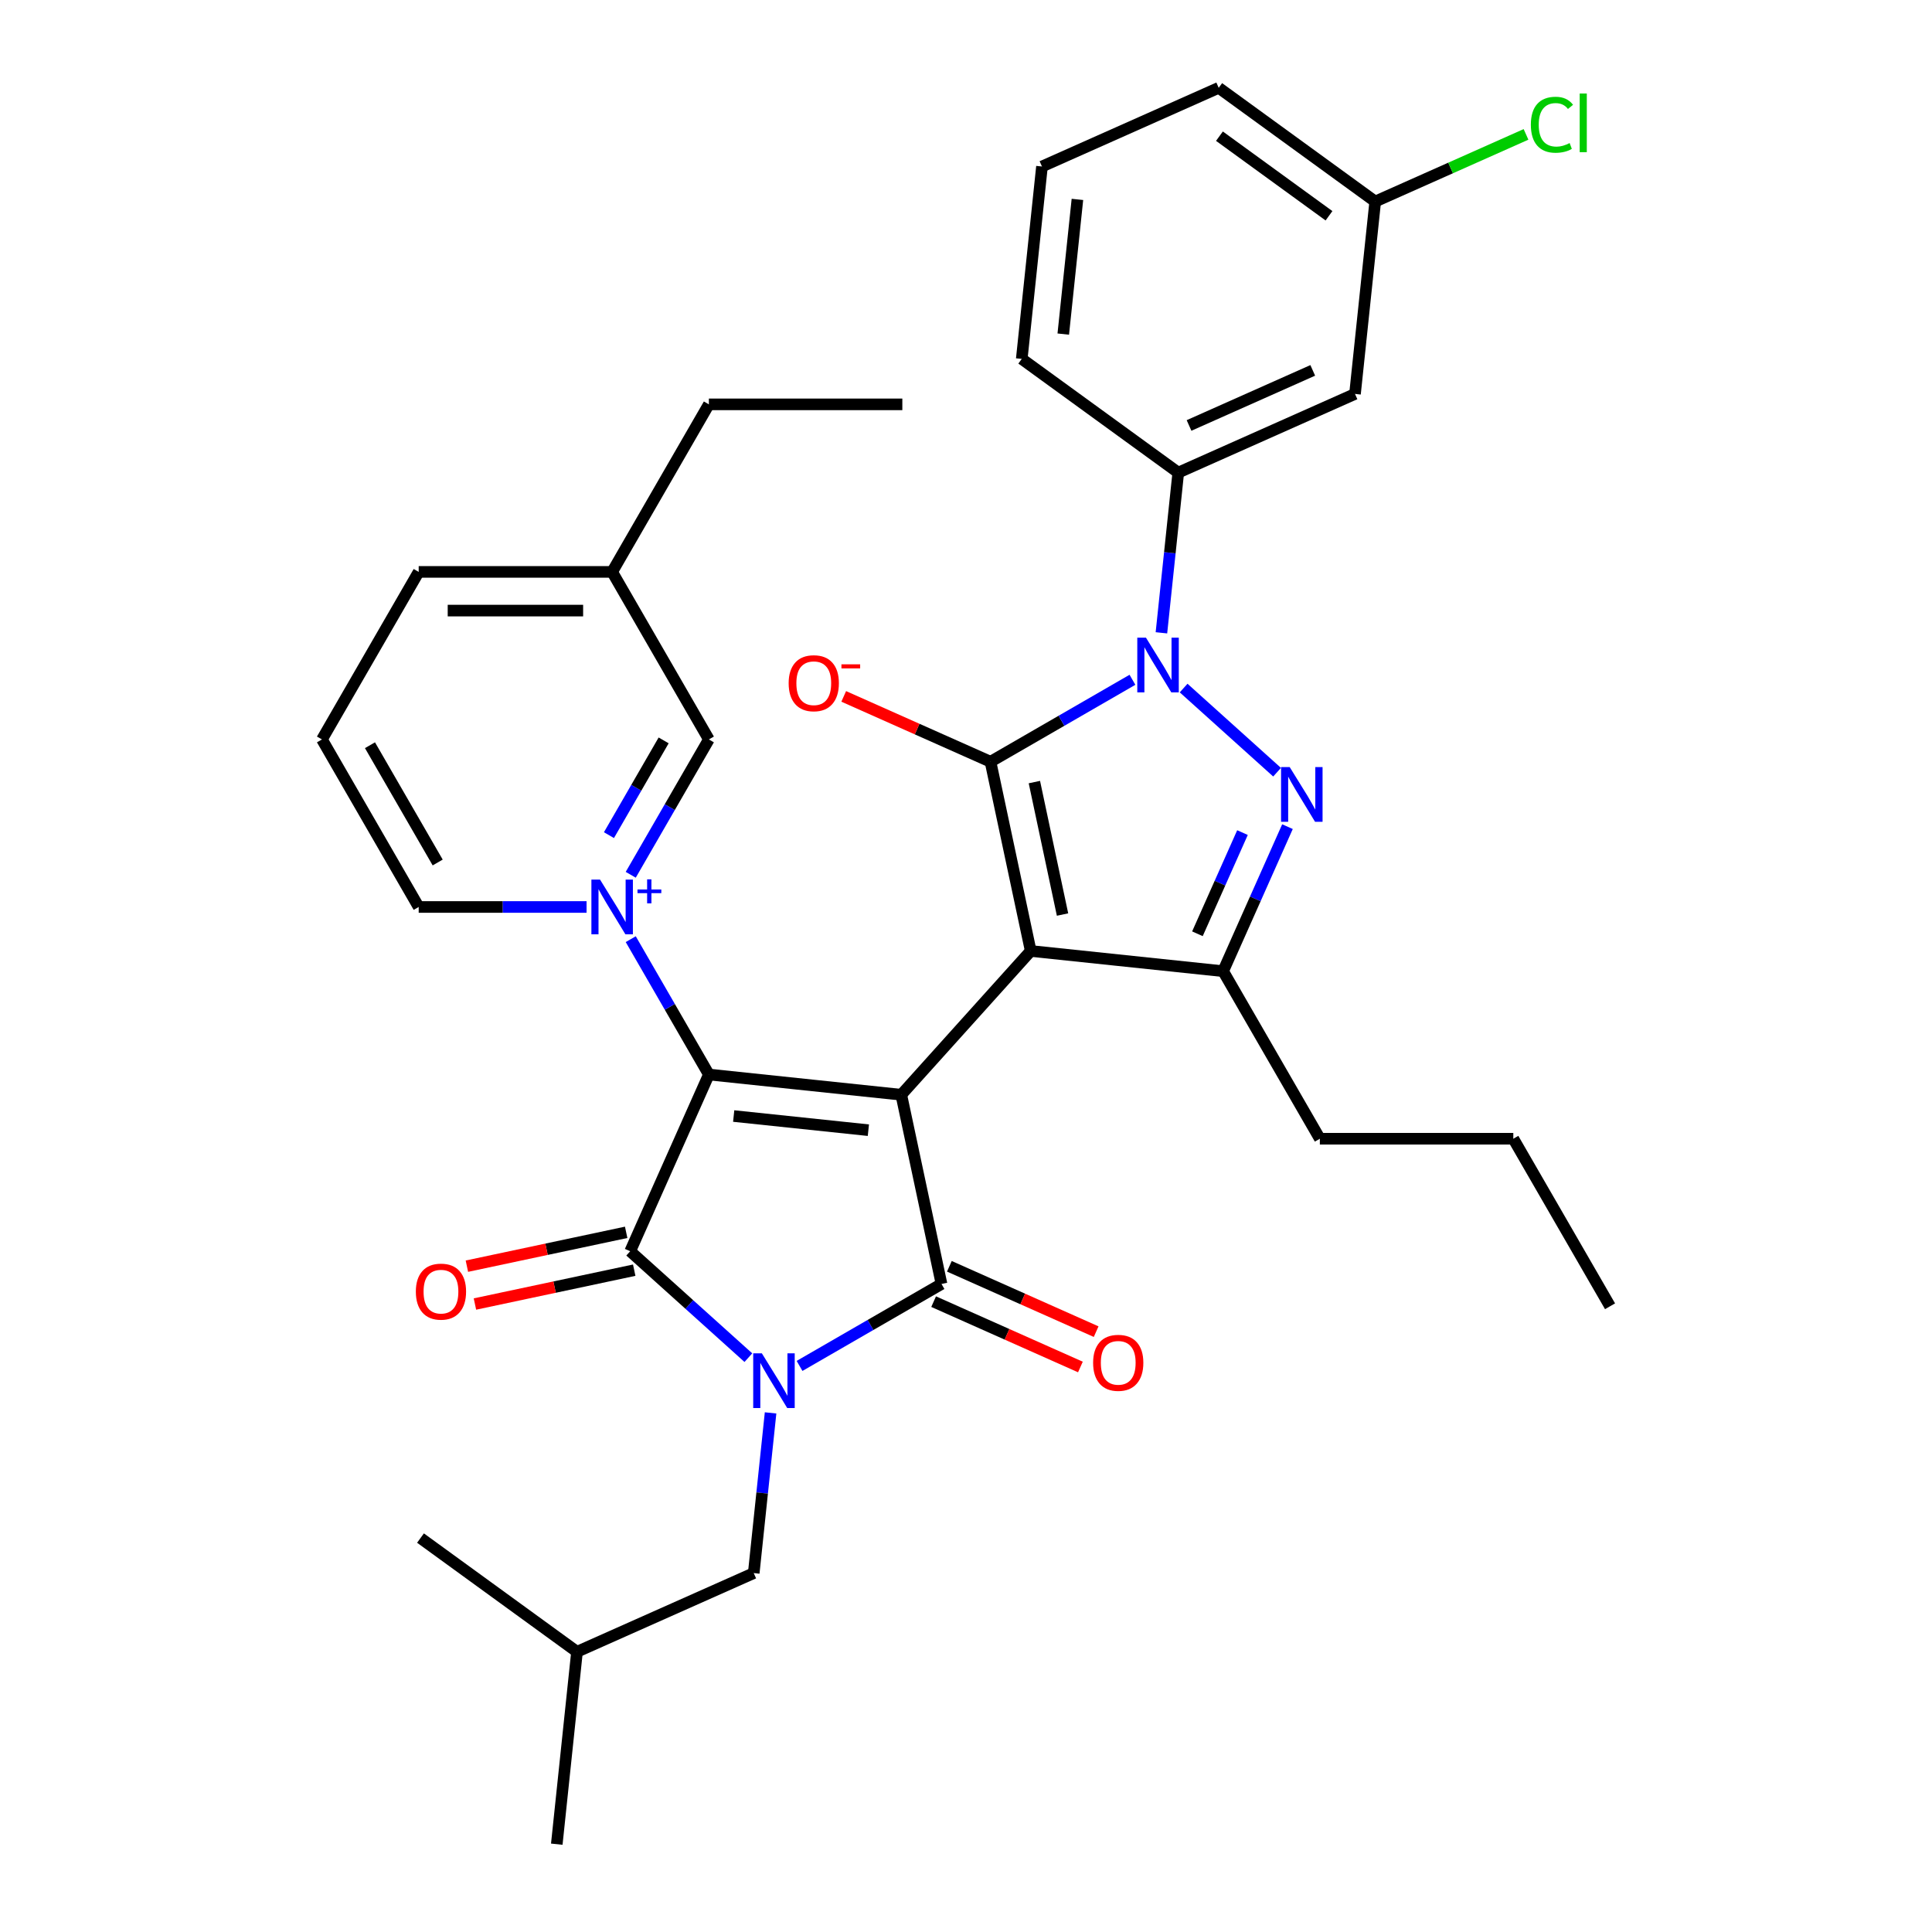<?xml version='1.0' encoding='iso-8859-1'?>
<svg version='1.1' baseProfile='full'
              xmlns='http://www.w3.org/2000/svg'
                      xmlns:rdkit='http://www.rdkit.org/xml'
                      xmlns:xlink='http://www.w3.org/1999/xlink'
                  xml:space='preserve'
width='1000px' height='1000px' viewBox='0 0 1000 1000'>
<!-- END OF HEADER -->
<rect style='opacity:1.0;fill:#FFFFFF;stroke:none' width='1000' height='1000' x='0' y='0'> </rect>
<path class='bond-0' d='M 466.499,566.635 L 533.501,492.222' style='fill:none;fill-rule:evenodd;stroke:#000000;stroke-width:6px;stroke-linecap:butt;stroke-linejoin:miter;stroke-opacity:1' />
<path class='bond-1' d='M 466.499,566.635 L 366.914,556.169' style='fill:none;fill-rule:evenodd;stroke:#000000;stroke-width:6px;stroke-linecap:butt;stroke-linejoin:miter;stroke-opacity:1' />
<path class='bond-1' d='M 449.468,584.982 L 379.758,577.656' style='fill:none;fill-rule:evenodd;stroke:#000000;stroke-width:6px;stroke-linecap:butt;stroke-linejoin:miter;stroke-opacity:1' />
<path class='bond-4' d='M 466.499,566.635 L 487.318,664.581' style='fill:none;fill-rule:evenodd;stroke:#000000;stroke-width:6px;stroke-linecap:butt;stroke-linejoin:miter;stroke-opacity:1' />
<path class='bond-3' d='M 533.501,492.222 L 512.682,394.276' style='fill:none;fill-rule:evenodd;stroke:#000000;stroke-width:6px;stroke-linecap:butt;stroke-linejoin:miter;stroke-opacity:1' />
<path class='bond-3' d='M 549.967,473.366 L 535.394,404.804' style='fill:none;fill-rule:evenodd;stroke:#000000;stroke-width:6px;stroke-linecap:butt;stroke-linejoin:miter;stroke-opacity:1' />
<path class='bond-9' d='M 533.501,492.222 L 633.086,502.688' style='fill:none;fill-rule:evenodd;stroke:#000000;stroke-width:6px;stroke-linecap:butt;stroke-linejoin:miter;stroke-opacity:1' />
<path class='bond-5' d='M 366.914,556.169 L 326.186,647.645' style='fill:none;fill-rule:evenodd;stroke:#000000;stroke-width:6px;stroke-linecap:butt;stroke-linejoin:miter;stroke-opacity:1' />
<path class='bond-7' d='M 366.914,556.169 L 346.691,521.141' style='fill:none;fill-rule:evenodd;stroke:#000000;stroke-width:6px;stroke-linecap:butt;stroke-linejoin:miter;stroke-opacity:1' />
<path class='bond-7' d='M 346.691,521.141 L 326.468,486.114' style='fill:none;fill-rule:evenodd;stroke:#0000FF;stroke-width:6px;stroke-linecap:butt;stroke-linejoin:miter;stroke-opacity:1' />
<path class='bond-2' d='M 413.843,707.001 L 450.58,685.791' style='fill:none;fill-rule:evenodd;stroke:#0000FF;stroke-width:6px;stroke-linecap:butt;stroke-linejoin:miter;stroke-opacity:1' />
<path class='bond-2' d='M 450.58,685.791 L 487.318,664.581' style='fill:none;fill-rule:evenodd;stroke:#000000;stroke-width:6px;stroke-linecap:butt;stroke-linejoin:miter;stroke-opacity:1' />
<path class='bond-11' d='M 398.848,731.311 L 394.49,772.772' style='fill:none;fill-rule:evenodd;stroke:#0000FF;stroke-width:6px;stroke-linecap:butt;stroke-linejoin:miter;stroke-opacity:1' />
<path class='bond-11' d='M 394.49,772.772 L 390.133,814.232' style='fill:none;fill-rule:evenodd;stroke:#000000;stroke-width:6px;stroke-linecap:butt;stroke-linejoin:miter;stroke-opacity:1' />
<path class='bond-34' d='M 387.356,702.723 L 356.771,675.184' style='fill:none;fill-rule:evenodd;stroke:#0000FF;stroke-width:6px;stroke-linecap:butt;stroke-linejoin:miter;stroke-opacity:1' />
<path class='bond-34' d='M 356.771,675.184 L 326.186,647.645' style='fill:none;fill-rule:evenodd;stroke:#000000;stroke-width:6px;stroke-linecap:butt;stroke-linejoin:miter;stroke-opacity:1' />
<path class='bond-6' d='M 512.682,394.276 L 549.42,373.066' style='fill:none;fill-rule:evenodd;stroke:#000000;stroke-width:6px;stroke-linecap:butt;stroke-linejoin:miter;stroke-opacity:1' />
<path class='bond-6' d='M 549.42,373.066 L 586.157,351.856' style='fill:none;fill-rule:evenodd;stroke:#0000FF;stroke-width:6px;stroke-linecap:butt;stroke-linejoin:miter;stroke-opacity:1' />
<path class='bond-13' d='M 512.682,394.276 L 474.696,377.364' style='fill:none;fill-rule:evenodd;stroke:#000000;stroke-width:6px;stroke-linecap:butt;stroke-linejoin:miter;stroke-opacity:1' />
<path class='bond-13' d='M 474.696,377.364 L 436.709,360.451' style='fill:none;fill-rule:evenodd;stroke:#FF0000;stroke-width:6px;stroke-linecap:butt;stroke-linejoin:miter;stroke-opacity:1' />
<path class='bond-14' d='M 483.245,673.728 L 521.232,690.641' style='fill:none;fill-rule:evenodd;stroke:#000000;stroke-width:6px;stroke-linecap:butt;stroke-linejoin:miter;stroke-opacity:1' />
<path class='bond-14' d='M 521.232,690.641 L 559.218,707.554' style='fill:none;fill-rule:evenodd;stroke:#FF0000;stroke-width:6px;stroke-linecap:butt;stroke-linejoin:miter;stroke-opacity:1' />
<path class='bond-14' d='M 491.391,655.433 L 529.377,672.346' style='fill:none;fill-rule:evenodd;stroke:#000000;stroke-width:6px;stroke-linecap:butt;stroke-linejoin:miter;stroke-opacity:1' />
<path class='bond-14' d='M 529.377,672.346 L 567.364,689.259' style='fill:none;fill-rule:evenodd;stroke:#FF0000;stroke-width:6px;stroke-linecap:butt;stroke-linejoin:miter;stroke-opacity:1' />
<path class='bond-15' d='M 324.104,637.851 L 282.883,646.612' style='fill:none;fill-rule:evenodd;stroke:#000000;stroke-width:6px;stroke-linecap:butt;stroke-linejoin:miter;stroke-opacity:1' />
<path class='bond-15' d='M 282.883,646.612 L 241.662,655.374' style='fill:none;fill-rule:evenodd;stroke:#FF0000;stroke-width:6px;stroke-linecap:butt;stroke-linejoin:miter;stroke-opacity:1' />
<path class='bond-15' d='M 328.268,657.44 L 287.047,666.201' style='fill:none;fill-rule:evenodd;stroke:#000000;stroke-width:6px;stroke-linecap:butt;stroke-linejoin:miter;stroke-opacity:1' />
<path class='bond-15' d='M 287.047,666.201 L 245.826,674.963' style='fill:none;fill-rule:evenodd;stroke:#FF0000;stroke-width:6px;stroke-linecap:butt;stroke-linejoin:miter;stroke-opacity:1' />
<path class='bond-10' d='M 601.152,327.546 L 605.51,286.085' style='fill:none;fill-rule:evenodd;stroke:#0000FF;stroke-width:6px;stroke-linecap:butt;stroke-linejoin:miter;stroke-opacity:1' />
<path class='bond-10' d='M 605.51,286.085 L 609.867,244.625' style='fill:none;fill-rule:evenodd;stroke:#000000;stroke-width:6px;stroke-linecap:butt;stroke-linejoin:miter;stroke-opacity:1' />
<path class='bond-35' d='M 612.644,356.134 L 661.016,399.689' style='fill:none;fill-rule:evenodd;stroke:#0000FF;stroke-width:6px;stroke-linecap:butt;stroke-linejoin:miter;stroke-opacity:1' />
<path class='bond-12' d='M 326.468,452.787 L 346.691,417.76' style='fill:none;fill-rule:evenodd;stroke:#0000FF;stroke-width:6px;stroke-linecap:butt;stroke-linejoin:miter;stroke-opacity:1' />
<path class='bond-12' d='M 346.691,417.76 L 366.914,382.732' style='fill:none;fill-rule:evenodd;stroke:#000000;stroke-width:6px;stroke-linecap:butt;stroke-linejoin:miter;stroke-opacity:1' />
<path class='bond-12' d='M 315.191,432.265 L 329.347,407.746' style='fill:none;fill-rule:evenodd;stroke:#0000FF;stroke-width:6px;stroke-linecap:butt;stroke-linejoin:miter;stroke-opacity:1' />
<path class='bond-12' d='M 329.347,407.746 L 343.503,383.227' style='fill:none;fill-rule:evenodd;stroke:#000000;stroke-width:6px;stroke-linecap:butt;stroke-linejoin:miter;stroke-opacity:1' />
<path class='bond-17' d='M 303.604,469.45 L 260.159,469.45' style='fill:none;fill-rule:evenodd;stroke:#0000FF;stroke-width:6px;stroke-linecap:butt;stroke-linejoin:miter;stroke-opacity:1' />
<path class='bond-17' d='M 260.159,469.45 L 216.714,469.45' style='fill:none;fill-rule:evenodd;stroke:#000000;stroke-width:6px;stroke-linecap:butt;stroke-linejoin:miter;stroke-opacity:1' />
<path class='bond-8' d='M 666.395,427.875 L 649.741,465.282' style='fill:none;fill-rule:evenodd;stroke:#0000FF;stroke-width:6px;stroke-linecap:butt;stroke-linejoin:miter;stroke-opacity:1' />
<path class='bond-8' d='M 649.741,465.282 L 633.086,502.688' style='fill:none;fill-rule:evenodd;stroke:#000000;stroke-width:6px;stroke-linecap:butt;stroke-linejoin:miter;stroke-opacity:1' />
<path class='bond-8' d='M 643.104,430.952 L 631.445,457.136' style='fill:none;fill-rule:evenodd;stroke:#0000FF;stroke-width:6px;stroke-linecap:butt;stroke-linejoin:miter;stroke-opacity:1' />
<path class='bond-8' d='M 631.445,457.136 L 619.787,483.321' style='fill:none;fill-rule:evenodd;stroke:#000000;stroke-width:6px;stroke-linecap:butt;stroke-linejoin:miter;stroke-opacity:1' />
<path class='bond-19' d='M 633.086,502.688 L 683.153,589.407' style='fill:none;fill-rule:evenodd;stroke:#000000;stroke-width:6px;stroke-linecap:butt;stroke-linejoin:miter;stroke-opacity:1' />
<path class='bond-16' d='M 609.867,244.625 L 701.344,203.897' style='fill:none;fill-rule:evenodd;stroke:#000000;stroke-width:6px;stroke-linecap:butt;stroke-linejoin:miter;stroke-opacity:1' />
<path class='bond-16' d='M 615.443,220.22 L 679.477,191.71' style='fill:none;fill-rule:evenodd;stroke:#000000;stroke-width:6px;stroke-linecap:butt;stroke-linejoin:miter;stroke-opacity:1' />
<path class='bond-22' d='M 609.867,244.625 L 528.858,185.768' style='fill:none;fill-rule:evenodd;stroke:#000000;stroke-width:6px;stroke-linecap:butt;stroke-linejoin:miter;stroke-opacity:1' />
<path class='bond-24' d='M 390.133,814.232 L 298.656,854.96' style='fill:none;fill-rule:evenodd;stroke:#000000;stroke-width:6px;stroke-linecap:butt;stroke-linejoin:miter;stroke-opacity:1' />
<path class='bond-20' d='M 366.914,382.732 L 316.847,296.014' style='fill:none;fill-rule:evenodd;stroke:#000000;stroke-width:6px;stroke-linecap:butt;stroke-linejoin:miter;stroke-opacity:1' />
<path class='bond-18' d='M 701.344,203.897 L 711.811,104.312' style='fill:none;fill-rule:evenodd;stroke:#000000;stroke-width:6px;stroke-linecap:butt;stroke-linejoin:miter;stroke-opacity:1' />
<path class='bond-23' d='M 216.714,469.45 L 166.647,382.732' style='fill:none;fill-rule:evenodd;stroke:#000000;stroke-width:6px;stroke-linecap:butt;stroke-linejoin:miter;stroke-opacity:1' />
<path class='bond-23' d='M 226.547,446.429 L 191.5,385.727' style='fill:none;fill-rule:evenodd;stroke:#000000;stroke-width:6px;stroke-linecap:butt;stroke-linejoin:miter;stroke-opacity:1' />
<path class='bond-21' d='M 711.811,104.312 L 750.837,86.936' style='fill:none;fill-rule:evenodd;stroke:#000000;stroke-width:6px;stroke-linecap:butt;stroke-linejoin:miter;stroke-opacity:1' />
<path class='bond-21' d='M 750.837,86.936 L 789.864,69.56' style='fill:none;fill-rule:evenodd;stroke:#00CC00;stroke-width:6px;stroke-linecap:butt;stroke-linejoin:miter;stroke-opacity:1' />
<path class='bond-37' d='M 711.811,104.312 L 630.801,45.455' style='fill:none;fill-rule:evenodd;stroke:#000000;stroke-width:6px;stroke-linecap:butt;stroke-linejoin:miter;stroke-opacity:1' />
<path class='bond-37' d='M 687.888,111.685 L 631.181,70.485' style='fill:none;fill-rule:evenodd;stroke:#000000;stroke-width:6px;stroke-linecap:butt;stroke-linejoin:miter;stroke-opacity:1' />
<path class='bond-29' d='M 683.153,589.407 L 783.286,589.407' style='fill:none;fill-rule:evenodd;stroke:#000000;stroke-width:6px;stroke-linecap:butt;stroke-linejoin:miter;stroke-opacity:1' />
<path class='bond-27' d='M 316.847,296.014 L 216.714,296.014' style='fill:none;fill-rule:evenodd;stroke:#000000;stroke-width:6px;stroke-linecap:butt;stroke-linejoin:miter;stroke-opacity:1' />
<path class='bond-27' d='M 301.827,316.041 L 231.734,316.041' style='fill:none;fill-rule:evenodd;stroke:#000000;stroke-width:6px;stroke-linecap:butt;stroke-linejoin:miter;stroke-opacity:1' />
<path class='bond-28' d='M 316.847,296.014 L 366.914,209.296' style='fill:none;fill-rule:evenodd;stroke:#000000;stroke-width:6px;stroke-linecap:butt;stroke-linejoin:miter;stroke-opacity:1' />
<path class='bond-25' d='M 528.858,185.768 L 539.324,86.183' style='fill:none;fill-rule:evenodd;stroke:#000000;stroke-width:6px;stroke-linecap:butt;stroke-linejoin:miter;stroke-opacity:1' />
<path class='bond-25' d='M 550.345,172.923 L 557.671,103.214' style='fill:none;fill-rule:evenodd;stroke:#000000;stroke-width:6px;stroke-linecap:butt;stroke-linejoin:miter;stroke-opacity:1' />
<path class='bond-36' d='M 166.647,382.732 L 216.714,296.014' style='fill:none;fill-rule:evenodd;stroke:#000000;stroke-width:6px;stroke-linecap:butt;stroke-linejoin:miter;stroke-opacity:1' />
<path class='bond-30' d='M 298.656,854.96 L 288.189,954.545' style='fill:none;fill-rule:evenodd;stroke:#000000;stroke-width:6px;stroke-linecap:butt;stroke-linejoin:miter;stroke-opacity:1' />
<path class='bond-31' d='M 298.656,854.96 L 217.646,796.103' style='fill:none;fill-rule:evenodd;stroke:#000000;stroke-width:6px;stroke-linecap:butt;stroke-linejoin:miter;stroke-opacity:1' />
<path class='bond-26' d='M 539.324,86.183 L 630.801,45.455' style='fill:none;fill-rule:evenodd;stroke:#000000;stroke-width:6px;stroke-linecap:butt;stroke-linejoin:miter;stroke-opacity:1' />
<path class='bond-32' d='M 366.914,209.296 L 467.047,209.296' style='fill:none;fill-rule:evenodd;stroke:#000000;stroke-width:6px;stroke-linecap:butt;stroke-linejoin:miter;stroke-opacity:1' />
<path class='bond-33' d='M 783.286,589.407 L 833.353,676.125' style='fill:none;fill-rule:evenodd;stroke:#000000;stroke-width:6px;stroke-linecap:butt;stroke-linejoin:miter;stroke-opacity:1' />
<path  class='atom-3' d='M 394.34 700.488
L 403.62 715.488
Q 404.54 716.968, 406.02 719.648
Q 407.5 722.328, 407.58 722.488
L 407.58 700.488
L 411.34 700.488
L 411.34 728.808
L 407.46 728.808
L 397.5 712.408
Q 396.34 710.488, 395.1 708.288
Q 393.9 706.088, 393.54 705.408
L 393.54 728.808
L 389.86 728.808
L 389.86 700.488
L 394.34 700.488
' fill='#0000FF'/>
<path  class='atom-7' d='M 593.14 330.05
L 602.42 345.05
Q 603.34 346.53, 604.82 349.21
Q 606.3 351.89, 606.38 352.05
L 606.38 330.05
L 610.14 330.05
L 610.14 358.37
L 606.26 358.37
L 596.3 341.97
Q 595.14 340.05, 593.9 337.85
Q 592.7 335.65, 592.34 334.97
L 592.34 358.37
L 588.66 358.37
L 588.66 330.05
L 593.14 330.05
' fill='#0000FF'/>
<path  class='atom-8' d='M 310.587 455.29
L 319.867 470.29
Q 320.787 471.77, 322.267 474.45
Q 323.747 477.13, 323.827 477.29
L 323.827 455.29
L 327.587 455.29
L 327.587 483.61
L 323.707 483.61
L 313.747 467.21
Q 312.587 465.29, 311.347 463.09
Q 310.147 460.89, 309.787 460.21
L 309.787 483.61
L 306.107 483.61
L 306.107 455.29
L 310.587 455.29
' fill='#0000FF'/>
<path  class='atom-8' d='M 329.963 460.395
L 334.953 460.395
L 334.953 455.142
L 337.17 455.142
L 337.17 460.395
L 342.292 460.395
L 342.292 462.296
L 337.17 462.296
L 337.17 467.576
L 334.953 467.576
L 334.953 462.296
L 329.963 462.296
L 329.963 460.395
' fill='#0000FF'/>
<path  class='atom-9' d='M 667.554 397.052
L 676.834 412.052
Q 677.754 413.532, 679.234 416.212
Q 680.714 418.892, 680.794 419.052
L 680.794 397.052
L 684.554 397.052
L 684.554 425.372
L 680.674 425.372
L 670.714 408.972
Q 669.554 407.052, 668.314 404.852
Q 667.114 402.652, 666.754 401.972
L 666.754 425.372
L 663.074 425.372
L 663.074 397.052
L 667.554 397.052
' fill='#0000FF'/>
<path  class='atom-14' d='M 408.206 353.628
Q 408.206 346.828, 411.566 343.028
Q 414.926 339.228, 421.206 339.228
Q 427.486 339.228, 430.846 343.028
Q 434.206 346.828, 434.206 353.628
Q 434.206 360.508, 430.806 364.428
Q 427.406 368.308, 421.206 368.308
Q 414.966 368.308, 411.566 364.428
Q 408.206 360.548, 408.206 353.628
M 421.206 365.108
Q 425.526 365.108, 427.846 362.228
Q 430.206 359.308, 430.206 353.628
Q 430.206 348.068, 427.846 345.268
Q 425.526 342.428, 421.206 342.428
Q 416.886 342.428, 414.526 345.228
Q 412.206 348.028, 412.206 353.628
Q 412.206 359.348, 414.526 362.228
Q 416.886 365.108, 421.206 365.108
' fill='#FF0000'/>
<path  class='atom-14' d='M 435.526 343.851
L 445.215 343.851
L 445.215 345.963
L 435.526 345.963
L 435.526 343.851
' fill='#FF0000'/>
<path  class='atom-15' d='M 565.794 705.389
Q 565.794 698.589, 569.154 694.789
Q 572.514 690.989, 578.794 690.989
Q 585.074 690.989, 588.434 694.789
Q 591.794 698.589, 591.794 705.389
Q 591.794 712.269, 588.394 716.189
Q 584.994 720.069, 578.794 720.069
Q 572.554 720.069, 569.154 716.189
Q 565.794 712.309, 565.794 705.389
M 578.794 716.869
Q 583.114 716.869, 585.434 713.989
Q 587.794 711.069, 587.794 705.389
Q 587.794 699.829, 585.434 697.029
Q 583.114 694.189, 578.794 694.189
Q 574.474 694.189, 572.114 696.989
Q 569.794 699.789, 569.794 705.389
Q 569.794 711.109, 572.114 713.989
Q 574.474 716.869, 578.794 716.869
' fill='#FF0000'/>
<path  class='atom-16' d='M 215.24 668.544
Q 215.24 661.744, 218.6 657.944
Q 221.96 654.144, 228.24 654.144
Q 234.52 654.144, 237.88 657.944
Q 241.24 661.744, 241.24 668.544
Q 241.24 675.424, 237.84 679.344
Q 234.44 683.224, 228.24 683.224
Q 222 683.224, 218.6 679.344
Q 215.24 675.464, 215.24 668.544
M 228.24 680.024
Q 232.56 680.024, 234.88 677.144
Q 237.24 674.224, 237.24 668.544
Q 237.24 662.984, 234.88 660.184
Q 232.56 657.344, 228.24 657.344
Q 223.92 657.344, 221.56 660.144
Q 219.24 662.944, 219.24 668.544
Q 219.24 674.264, 221.56 677.144
Q 223.92 680.024, 228.24 680.024
' fill='#FF0000'/>
<path  class='atom-22' d='M 792.367 64.564
Q 792.367 57.524, 795.647 53.844
Q 798.967 50.124, 805.247 50.124
Q 811.087 50.124, 814.207 54.244
L 811.567 56.404
Q 809.287 53.404, 805.247 53.404
Q 800.967 53.404, 798.687 56.284
Q 796.447 59.124, 796.447 64.564
Q 796.447 70.164, 798.767 73.044
Q 801.127 75.924, 805.687 75.924
Q 808.807 75.924, 812.447 74.044
L 813.567 77.044
Q 812.087 78.004, 809.847 78.564
Q 807.607 79.124, 805.127 79.124
Q 798.967 79.124, 795.647 75.364
Q 792.367 71.604, 792.367 64.564
' fill='#00CC00'/>
<path  class='atom-22' d='M 817.647 48.404
L 821.327 48.404
L 821.327 78.764
L 817.647 78.764
L 817.647 48.404
' fill='#00CC00'/>
</svg>
